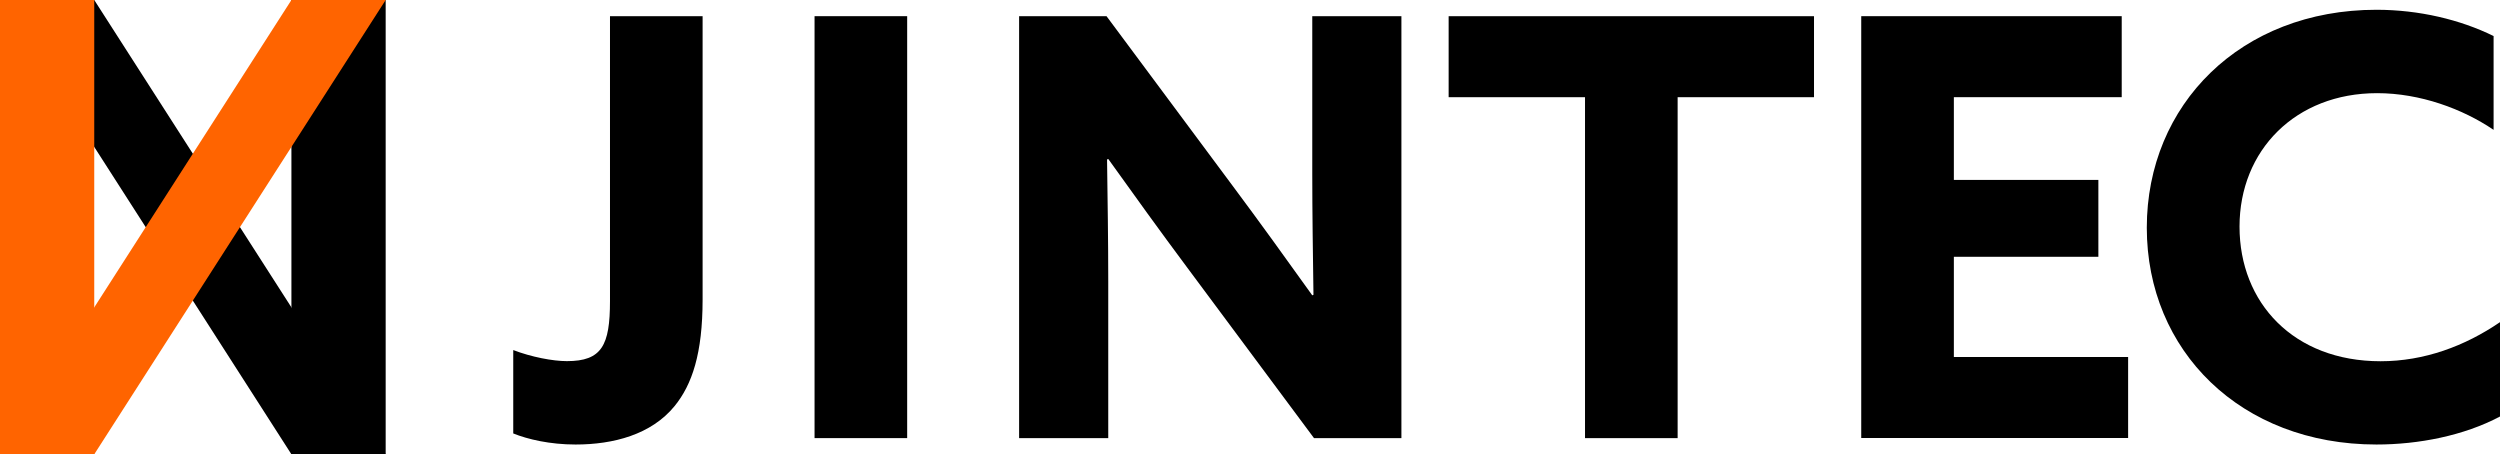 <?xml version="1.0" encoding="UTF-8"?><svg id="_レイヤー_2" xmlns="http://www.w3.org/2000/svg" viewBox="0 0 230.25 41.84"><defs><style>.cls-1{fill:#ff6400;}</style></defs><g id="_レイヤー_1-2"><polygon points="26.84 41.84 35.52 41.84 8.68 0 0 0 26.84 41.84"/><rect class="cls-1" x="0" y="0" width="8.68" height="41.84"/><rect x="26.84" y="0" width="8.68" height="41.84"/><polygon class="cls-1" points="8.68 41.84 0 41.84 26.84 0 35.52 0 8.68 41.84"/><path d="m56.18,1.49h8.53v26.09c0,4.99-.97,7.84-2.58,9.82-2.15,2.63-5.64,3.54-9.12,3.54-2.36,0-4.4-.48-5.74-1.02v-7.68c1.66.64,3.65,1.02,4.94,1.02,3.22,0,3.97-1.45,3.97-5.53V1.49Z"/><path d="m75.02,1.49h8.53v38.86h-8.53V1.49Z"/><path d="m109.37,24.68c-2.52-3.38-4.88-6.66-7.3-10.04l-.11.05c.05,3.7.11,7.46.11,11.22v14.44h-8.21V1.49h8.05l11.65,15.67c2.52,3.38,4.88,6.66,7.3,10.04l.11-.05c-.05-3.7-.11-7.46-.11-11.22V1.49h8.21v38.86h-8.05l-11.65-15.67Z"/><path d="m145.98,8.95h-12.56V1.49h33.65v7.46h-12.56v31.4h-8.53V8.95Z"/><path d="m171.42,1.49h23.99v7.46h-15.46v7.62h13.31v7.08h-13.31v9.23h16.05v7.46h-24.58V1.49Z"/><path d="m230.25,38.36c-3.33,1.77-7.51,2.58-11.38,2.58-12.51,0-21.15-8.64-21.15-19.97S206.36.9,218.87.9c3.92,0,7.73.91,10.79,2.42v8.64c-2.84-1.93-6.76-3.38-10.73-3.38-7.51,0-12.67,5.26-12.67,12.29s4.99,12.4,12.99,12.4c4.03,0,7.78-1.4,11-3.6v8.7Z"/></g></svg>